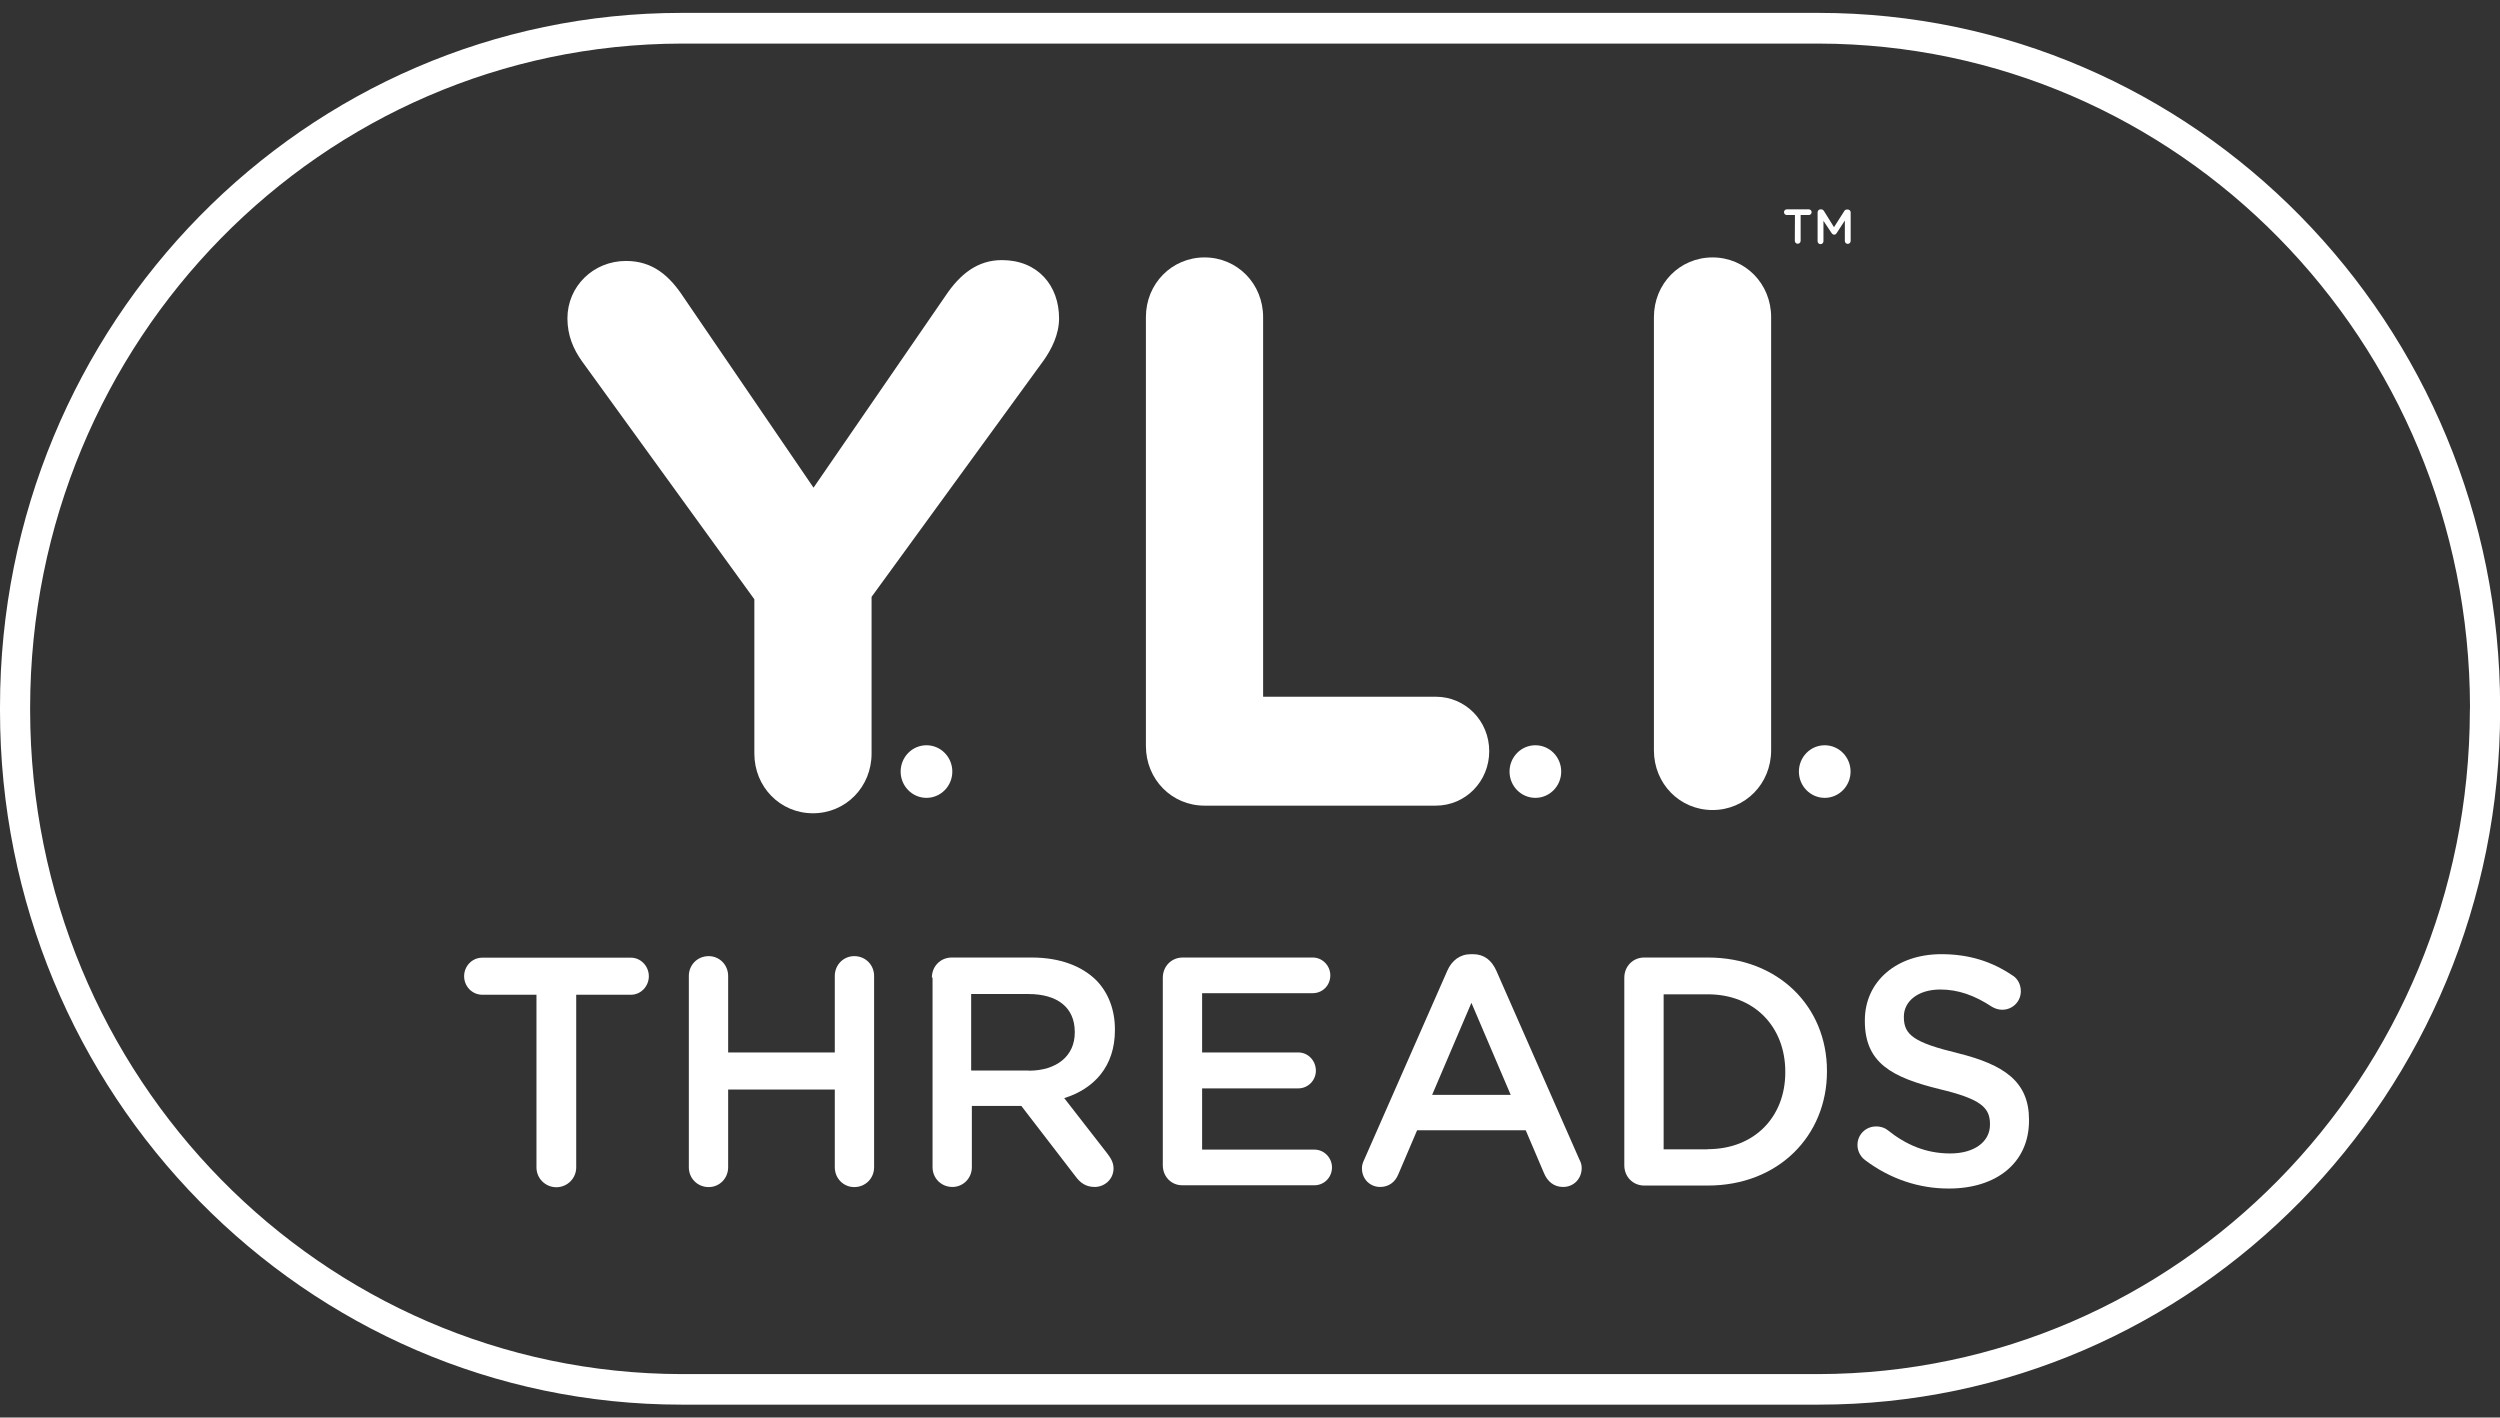 <?xml version="1.0" encoding="UTF-8"?>
<svg xmlns="http://www.w3.org/2000/svg" width="97" height="55" viewBox="0 0 97 55" fill="none">
  <rect x="0" y="0" width="97" height="55" fill="#333333" stroke="none"/>
  <g clip-path="url(#clip0_34171_60178)">
    <path d="M70.557 0.5H26.443C11.839 0.5 0 12.557 0 27.429V27.577C0 42.443 11.839 54.5 26.443 54.5H70.562C85.161 54.5 97.005 42.443 97.005 27.571V27.423C97 12.557 85.161 0.5 70.557 0.5ZM95.831 27.577C95.804 41.79 84.519 53.287 70.557 53.315H26.443C12.486 53.287 1.196 41.796 1.169 27.577V27.429C1.196 13.215 12.481 1.718 26.443 1.691H70.562C84.519 1.718 95.809 13.21 95.836 27.429L95.831 27.577Z" fill="white"></path>
    <path d="M29.269 23.252L22.576 14.01C22.253 13.555 22.016 13.022 22.016 12.353C22.016 11.113 23.018 10.125 24.29 10.125C25.324 10.125 25.977 10.695 26.532 11.546L31.565 18.922L36.684 11.48C37.245 10.641 37.924 10.092 38.872 10.092C40.268 10.092 41.092 11.08 41.092 12.353C41.092 12.989 40.791 13.56 40.499 13.977L33.817 23.158V29.239C33.817 30.534 32.815 31.555 31.543 31.555C30.271 31.555 29.269 30.534 29.269 29.239V23.252Z" fill="white"></path>
    <path d="M44.461 12.304C44.461 11.009 45.463 9.988 46.735 9.988C48.007 9.988 49.009 11.009 49.009 12.304V27.033H55.708C56.855 27.033 57.782 27.966 57.782 29.146C57.782 30.315 56.866 31.259 55.708 31.259H46.735C45.463 31.259 44.461 30.238 44.461 28.943V12.304Z" fill="white"></path>
    <path d="M64.172 12.304C64.172 11.009 65.174 9.988 66.446 9.988C67.718 9.988 68.72 11.009 68.72 12.304V29.113C68.72 30.408 67.718 31.429 66.446 31.429C65.174 31.429 64.172 30.408 64.172 29.113V12.304Z" fill="white"></path>
    <path d="M20.821 38.596H18.714C18.315 38.596 18.008 38.267 18.008 37.877C18.008 37.487 18.315 37.158 18.714 37.158H24.48C24.863 37.158 25.175 37.487 25.175 37.877C25.175 38.267 24.868 38.596 24.48 38.596H22.357V45.297C22.357 45.725 22.006 46.065 21.586 46.065C21.166 46.065 20.815 45.725 20.815 45.297V38.596H20.821Z" fill="white"></path>
    <path d="M26.727 37.866C26.727 37.438 27.061 37.098 27.497 37.098C27.918 37.098 28.252 37.438 28.252 37.866V40.835H32.39V37.866C32.39 37.438 32.724 37.098 33.145 37.098C33.581 37.098 33.915 37.438 33.915 37.866V45.291C33.915 45.719 33.581 46.059 33.145 46.059C32.724 46.059 32.39 45.719 32.39 45.291V42.273H28.252V45.291C28.252 45.719 27.918 46.059 27.497 46.059C27.061 46.059 26.727 45.719 26.727 45.291V37.866Z" fill="white"></path>
    <path d="M36.156 37.937C36.156 37.493 36.49 37.152 36.927 37.152H40.031C41.125 37.152 41.976 37.482 42.537 38.036C43 38.513 43.259 39.172 43.259 39.94V39.968C43.259 41.378 42.45 42.245 41.292 42.607L42.952 44.742C43.097 44.934 43.205 45.099 43.205 45.335C43.205 45.763 42.849 46.054 42.477 46.054C42.127 46.054 41.912 45.889 41.734 45.648L39.627 42.909H37.708V45.285C37.708 45.713 37.374 46.054 36.954 46.054C36.517 46.054 36.183 45.713 36.183 45.285V37.932H36.156V37.937ZM39.912 41.543C41.006 41.543 41.701 40.966 41.701 40.066V40.039C41.701 39.09 41.028 38.568 39.901 38.568H37.681V41.537H39.912V41.543Z" fill="white"></path>
    <path d="M45.117 45.214V37.937C45.117 37.493 45.451 37.152 45.888 37.152H50.937C51.309 37.152 51.616 37.465 51.616 37.844C51.616 38.239 51.309 38.535 50.937 38.535H46.642V40.835H50.377C50.749 40.835 51.056 41.148 51.056 41.543C51.056 41.921 50.749 42.229 50.377 42.229H46.642V44.605H51.002C51.374 44.605 51.681 44.918 51.681 45.296C51.681 45.686 51.374 45.988 51.002 45.988H45.888C45.457 45.999 45.117 45.658 45.117 45.214Z" fill="white"></path>
    <path d="M52.936 44.984L56.158 37.658C56.331 37.268 56.644 37.022 57.075 37.022H57.15C57.587 37.022 57.877 37.263 58.055 37.658L61.278 44.984C61.343 45.099 61.37 45.215 61.37 45.314C61.37 45.736 61.062 46.054 60.647 46.054C60.292 46.054 60.038 45.84 59.904 45.511L59.198 43.854H54.984L54.256 45.56C54.132 45.873 53.874 46.054 53.55 46.054C53.151 46.054 52.844 45.742 52.844 45.336C52.839 45.231 52.871 45.116 52.936 44.984ZM58.616 42.482L57.091 38.909L55.566 42.482H58.616Z" fill="white"></path>
    <path d="M63.023 37.937C63.023 37.493 63.358 37.152 63.794 37.152H66.267C69 37.152 70.886 39.057 70.886 41.548V41.575C70.886 44.067 69 45.999 66.267 45.999H63.794C63.358 45.999 63.023 45.658 63.023 45.214V37.937ZM66.257 44.588C68.078 44.588 69.269 43.332 69.269 41.608V41.581C69.269 39.847 68.078 38.579 66.257 38.579H64.549V44.594H66.257V44.588Z" fill="white"></path>
    <path d="M72.372 45.017C72.2 44.891 72.07 44.677 72.07 44.425C72.07 44.018 72.394 43.706 72.792 43.706C73.003 43.706 73.143 43.772 73.24 43.848C73.962 44.425 74.732 44.754 75.67 44.754C76.608 44.754 77.211 44.298 77.211 43.64V43.612C77.211 42.976 76.861 42.641 75.25 42.257C73.401 41.801 72.356 41.242 72.356 39.617V39.59C72.356 38.07 73.595 37.022 75.32 37.022C76.414 37.022 77.287 37.312 78.073 37.839C78.246 37.938 78.408 38.152 78.408 38.459C78.408 38.865 78.084 39.178 77.686 39.178C77.54 39.178 77.411 39.134 77.287 39.063C76.613 38.618 75.972 38.393 75.287 38.393C74.398 38.393 73.87 38.865 73.87 39.442V39.469C73.87 40.155 74.269 40.451 75.945 40.858C77.782 41.313 78.726 41.977 78.726 43.448V43.475C78.726 45.133 77.443 46.115 75.622 46.115C74.458 46.12 73.337 45.742 72.372 45.017Z" fill="white"></path>
    <path d="M69.644 8.343H69.326C69.267 8.343 69.219 8.293 69.219 8.233C69.219 8.172 69.267 8.123 69.326 8.123H70.183C70.243 8.123 70.291 8.172 70.291 8.233C70.291 8.293 70.243 8.343 70.183 8.343H69.865V9.341C69.865 9.407 69.817 9.457 69.752 9.457C69.688 9.457 69.639 9.407 69.639 9.341L69.644 8.343Z" fill="white"></path>
    <path d="M70.523 8.238C70.523 8.172 70.572 8.123 70.637 8.123H70.663C70.712 8.123 70.744 8.15 70.771 8.189L71.159 8.815L71.558 8.189C71.585 8.145 71.617 8.129 71.666 8.129H71.693C71.757 8.129 71.806 8.178 71.806 8.244V9.347C71.806 9.413 71.757 9.462 71.693 9.462C71.628 9.462 71.58 9.413 71.58 9.347V8.557L71.262 9.045C71.235 9.089 71.202 9.105 71.165 9.105C71.127 9.105 71.089 9.078 71.068 9.045L70.75 8.568V9.358C70.75 9.424 70.701 9.473 70.637 9.473C70.572 9.473 70.523 9.424 70.523 9.358V8.238Z" fill="white"></path>
    <path d="M70.799 30.957C71.353 30.957 71.802 30.5 71.802 29.937C71.802 29.373 71.353 28.916 70.799 28.916C70.246 28.916 69.797 29.373 69.797 29.937C69.797 30.5 70.246 30.957 70.799 30.957Z" fill="white"></path>
    <path d="M59.573 30.957C60.126 30.957 60.575 30.5 60.575 29.937C60.575 29.373 60.126 28.916 59.573 28.916C59.019 28.916 58.57 29.373 58.57 29.937C58.57 30.5 59.019 30.957 59.573 30.957Z" fill="white"></path>
    <path d="M35.948 30.957C36.501 30.957 36.95 30.5 36.95 29.937C36.95 29.373 36.501 28.916 35.948 28.916C35.394 28.916 34.945 29.373 34.945 29.937C34.945 30.5 35.394 30.957 35.948 30.957Z" fill="white"></path>
  </g>
  <defs>
    <clipPath id="clip0_34171_60178">
      <rect width="97" height="54" fill="white" transform="translate(0 0.5)"></rect>
    </clipPath>
  </defs>
</svg>
